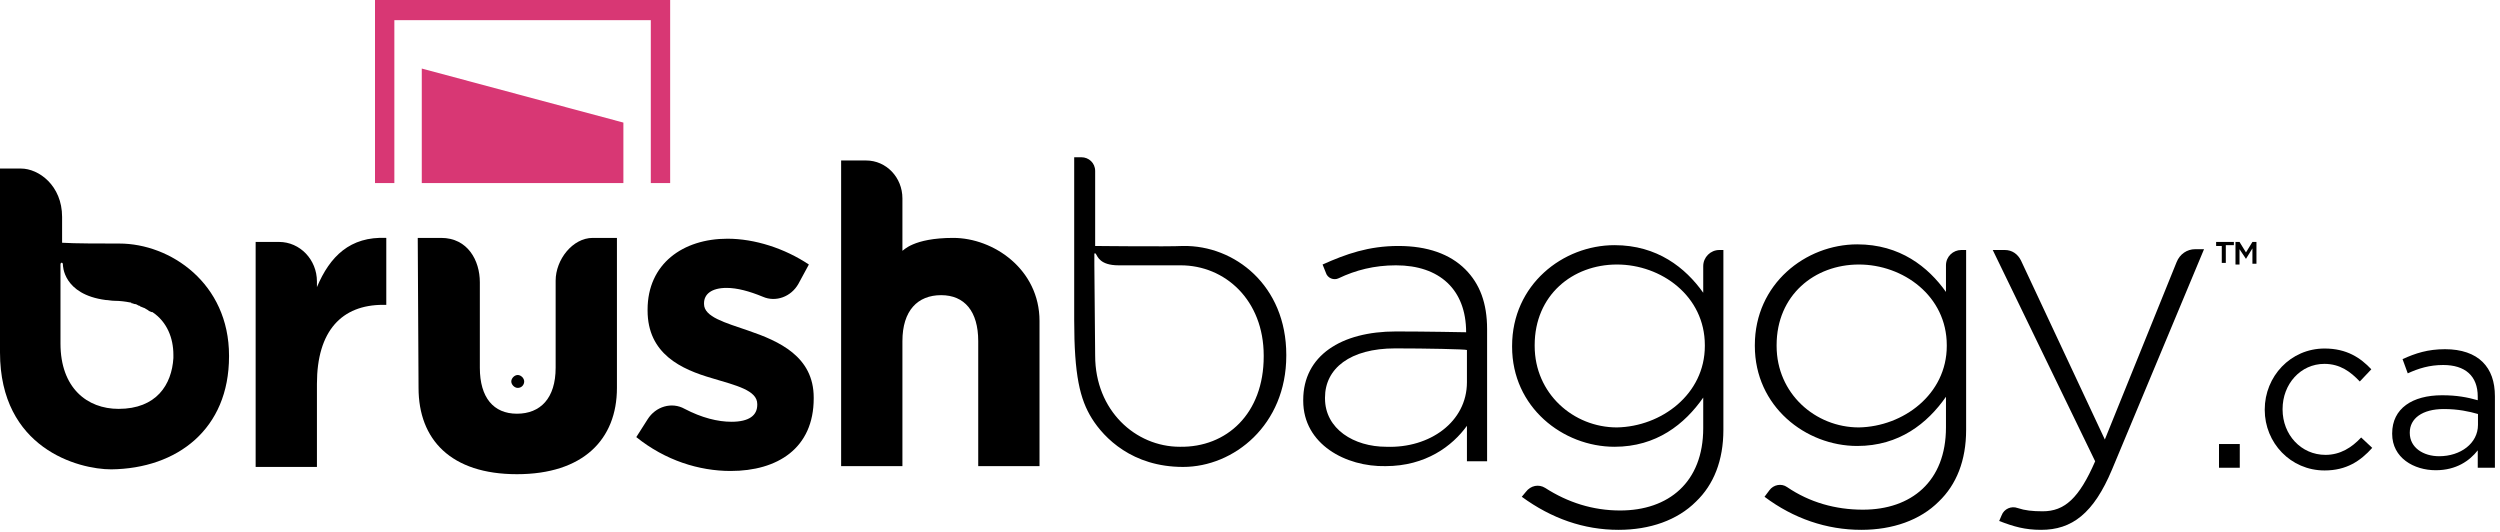 <svg width="310" height="66" viewBox="0 0 310 66" fill="none" xmlns="http://www.w3.org/2000/svg">
<path d="M51.9 48.1L51.8 29.5H54.7C58 29.5 59.5 32.3 59.5 35V45.6C59.5 49.3 61.2 51.3 64.1 51.3C67 51.3 68.9 49.4 68.9 45.6V34.8C68.9 32.2 71 29.5 73.5 29.5H76.5C76.5 29.5 76.5 41.2 76.5 48.1C76.5 54.5 72.3 58.8 64.1 58.8C55.9 58.8 51.9 54.5 51.9 48.1Z" fill="black"/>
<path d="M31.7 30H34.6C37.2 30 39.3 32.2 39.3 34.9V35.6C40.9 31.8 43.4 29.3 47.9 29.5V37.8H47.5C42.4 37.8 39.3 41 39.3 47.6V57.9H31.7V30V30Z" fill="black"/>
<path d="M78.9 54.2L80.3 52C81.3 50.4 83.3 49.8 84.9 50.7C87 51.8 89 52.3 90.7 52.3C92.9 52.3 93.9 51.5 93.9 50.2V50.1C93.9 48.4 91.3 47.8 88.3 46.9C84.5 45.8 80.3 43.9 80.3 38.5V38.4C80.3 32.7 84.7 29.6 90.2 29.6C93.6 29.6 97.3 30.8 100.3 32.8L99 35.2C98.1 36.8 96.2 37.5 94.6 36.8C92.9 36.1 91.4 35.7 90.1 35.7C88.2 35.7 87.3 36.5 87.3 37.6V37.7C87.3 39.3 89.9 40 92.8 41C96.6 42.3 100.9 44.2 100.9 49.3V49.4C100.9 55.6 96.4 58.4 90.6 58.4C86.7 58.4 82.5 57.1 78.9 54.2Z" fill="black"/>
<path d="M104.3 19.9H107.4C109.9 19.9 111.9 22 111.9 24.6V31.1C112 31.1 113.2 29.5 118.2 29.5C123.2 29.5 128.9 33.4 128.9 39.8V57.8H121.3V42.3C121.3 38.6 119.6 36.6 116.7 36.6C113.8 36.6 111.9 38.5 111.9 42.3V57.8H104.3V19.9Z" fill="black"/>
<path d="M64.2 48.1C63.8 48.1 63.4 47.7 63.4 47.3C63.4 46.9 63.8 46.5 64.2 46.5C64.6 46.5 65 46.9 65 47.3C65 47.7 64.7 48.1 64.2 48.1Z" fill="black"/>
<path d="M52.3 8.5V22.7H77.3V15.2L52.3 8.5Z" fill="#D83774"/>
<path d="M46.5 0V22.7H48.9V2.5H80.7V22.7H83.1V0H46.5Z" fill="#D83774"/>
<path d="M14.8 30.2C12.6 30.2 9.2 30.2 7.7 30.1C7.7 28.5 7.7 27.3 7.7 26.9C7.7 23 4.8 20.9 2.6 20.9H0C0 20.9 0 38.2 0 43.7C0 55.6 9.7 58.2 13.8 58.2C22 58.1 28.4 53.2 28.4 44.2V44.1C28.4 35.1 21.1 30.2 14.8 30.2ZM14.7 50.7C10.8 50.7 7.5 48.1 7.5 42.6C7.5 37.5 7.5 33.9 7.5 32.8C7.5 32.5 7.8 32.5 7.8 32.8C7.8 32.9 7.8 36.5 13.1 37.2C13.4 37.2 13.8 37.3 14.2 37.3C14.9 37.3 15.6 37.4 16.1 37.5C16.2 37.5 16.3 37.5 16.3 37.6C16.5 37.6 16.6 37.7 16.7 37.7C16.9 37.7 17 37.8 17.2 37.9C17.3 37.9 17.3 37.9 17.4 38C17.6 38.1 17.7 38.1 17.9 38.2C18 38.2 18 38.3 18.1 38.3C18.2 38.4 18.3 38.4 18.4 38.5C18.5 38.6 18.6 38.6 18.8 38.7C18.8 38.7 18.8 38.7 18.9 38.7C20.7 39.9 21.5 41.9 21.5 44C21.5 44.1 21.5 44.2 21.5 44.4C21.3 47.7 19.4 50.7 14.7 50.7Z" fill="black"/>
<path d="M275.6 30.5H274.8V30H277V30.4H276V32.6H275.5V30.5H275.6Z" fill="black"/>
<path d="M277.2 30H277.7L278.5 31.3L279.3 30H279.8V32.7H279.3V30.8L278.5 32.1L277.7 30.9V32.8H277.2V30Z" fill="black"/>
<path d="M188.7 61.6L189.2 61C189.8 60.2 190.8 60 191.6 60.5C194.4 62.3 197.5 63.3 200.9 63.3C206.9 63.3 211.2 59.8 211.2 53.1V49.3C208.9 52.6 205.4 55.4 200.2 55.4C193.8 55.4 187.5 50.5 187.5 43V42.9C187.5 35.3 193.8 30.4 200.2 30.4C205.5 30.4 209 33.2 211.2 36.3V33C211.2 31.9 212.1 31 213.2 31H213.7V53.3C213.7 57.1 212.5 60.1 210.3 62.2C208 64.5 204.6 65.7 200.7 65.7C196.4 65.7 192.4 64.3 188.7 61.6ZM211.4 42.9V42.8C211.4 36.7 206 32.8 200.5 32.8C195 32.8 190.3 36.6 190.3 42.8V42.9C190.3 48.8 195.1 53 200.5 53C206 52.9 211.4 48.9 211.4 42.9Z" fill="black"/>
<path d="M218.8 61.6L219.4 60.8C219.9 60.1 220.9 59.9 221.6 60.4C224.4 62.3 227.6 63.2 231 63.2C237 63.2 241.3 59.7 241.3 53V49.2C239 52.5 235.5 55.3 230.3 55.3C223.9 55.3 217.6 50.4 217.6 42.9V42.8C217.6 35.2 223.9 30.3 230.3 30.3C235.6 30.3 239.1 33.1 241.3 36.2V32.9C241.3 31.8 242.2 31 243.2 31H243.8V53.3C243.8 57.1 242.6 60.1 240.4 62.2C238.1 64.5 234.7 65.7 230.8 65.7C226.5 65.7 222.4 64.3 218.8 61.6ZM241.4 42.9V42.8C241.4 36.7 236 32.8 230.5 32.8C225 32.8 220.3 36.6 220.3 42.8V42.9C220.3 48.8 225.1 53 230.5 53C236 52.9 241.4 48.9 241.4 42.9Z" fill="black"/>
<path d="M247.9 64.6L248.2 63.9C248.5 63.1 249.4 62.7 250.2 63C251.1 63.3 252 63.4 253.3 63.4C256 63.4 257.8 61.8 259.8 57.2L247.1 31H248.6C249.5 31 250.2 31.5 250.6 32.3L261 54.5L269.9 32.5C270.3 31.5 271.2 30.9 272.2 30.9H273.3L261.9 58.2C259.6 63.7 256.9 65.7 253.1 65.7C251.1 65.7 249.7 65.3 247.9 64.6Z" fill="black"/>
<path d="M161.6 49.7V49.6C161.6 44.1 166.3 41.1 173.1 41.1C176.8 41.1 181.8 41.2 181.8 41.2C181.8 35.9 178.5 32.9 173.1 32.9C170.4 32.9 168.1 33.5 166 34.5C165.4 34.8 164.6 34.5 164.4 33.8L164 32.8C166.9 31.5 169.7 30.5 173.4 30.5C177 30.5 179.8 31.5 181.7 33.4C183.5 35.2 184.4 37.6 184.4 40.8V57.2H181.9V52.8C180.1 55.3 176.8 57.8 171.8 57.8C166.9 57.9 161.6 55.1 161.6 49.7ZM181.9 47.4V43.4C181.8 43.3 176.7 43.2 173 43.2C167.4 43.2 164.3 45.7 164.3 49.3V49.4C164.3 53.2 167.9 55.4 171.9 55.4C177.3 55.6 181.9 52.3 181.9 47.4Z" fill="black"/>
<path d="M135.4 51.9C133.9 49.5 133.2 46.5 133.2 39.7C133.2 30 133.2 19.5 133.2 19.5H134.1C135 19.5 135.8 20.2 135.8 21.2V30.5C135.7 30.5 144.8 30.6 146.7 30.5C153.1 30.4 159.5 35.4 159.5 44V44.1C159.5 52.7 153 57.9 146.7 57.9C140.4 57.9 136.9 54.3 135.4 51.9ZM156.7 44.2V44.1C156.7 37.2 151.9 32.9 146.4 32.9C144.5 32.9 140.6 32.9 138.7 32.9C136.4 32.9 136.1 31.8 135.9 31.5L135.8 31.4C135.7 31.4 135.7 31.5 135.7 31.5V32.9L135.8 44.1C135.8 50.9 140.8 55.4 146.3 55.4C152.1 55.5 156.7 51.3 156.7 44.2Z" fill="black"/>
<path d="M275.156 58H277.732V55.06H275.156V58Z" fill="black"/>
<path d="M288.248 58.336C290.964 58.336 292.7 57.16 294.156 55.536L292.784 54.248C291.636 55.48 290.208 56.404 288.36 56.404C285.336 56.404 283.04 53.912 283.04 50.776V50.72C283.04 47.612 285.28 45.12 288.22 45.12C290.18 45.12 291.468 46.1 292.616 47.304L294.044 45.792C292.7 44.364 290.992 43.216 288.248 43.216C284.02 43.216 280.828 46.688 280.828 50.776V50.832C280.828 54.892 284.02 58.336 288.248 58.336Z" fill="black"/>
<path d="M302.033 58.308C304.581 58.308 306.233 57.132 307.241 55.844V58H309.369V49.152C309.369 47.304 308.865 45.904 307.857 44.896C306.821 43.86 305.225 43.3 303.181 43.3C301.053 43.3 299.513 43.804 297.917 44.532L298.561 46.296C299.905 45.68 301.249 45.26 302.957 45.26C305.673 45.26 307.241 46.604 307.241 49.18V49.628C305.953 49.264 304.665 49.012 302.817 49.012C299.149 49.012 296.629 50.636 296.629 53.744V53.8C296.629 56.768 299.317 58.308 302.033 58.308ZM302.453 56.572C300.493 56.572 298.813 55.508 298.813 53.688V53.632C298.813 51.896 300.353 50.72 303.041 50.72C304.805 50.72 306.205 51.028 307.269 51.336V52.68C307.269 54.976 305.113 56.572 302.453 56.572Z" fill="black"/>
</svg>
